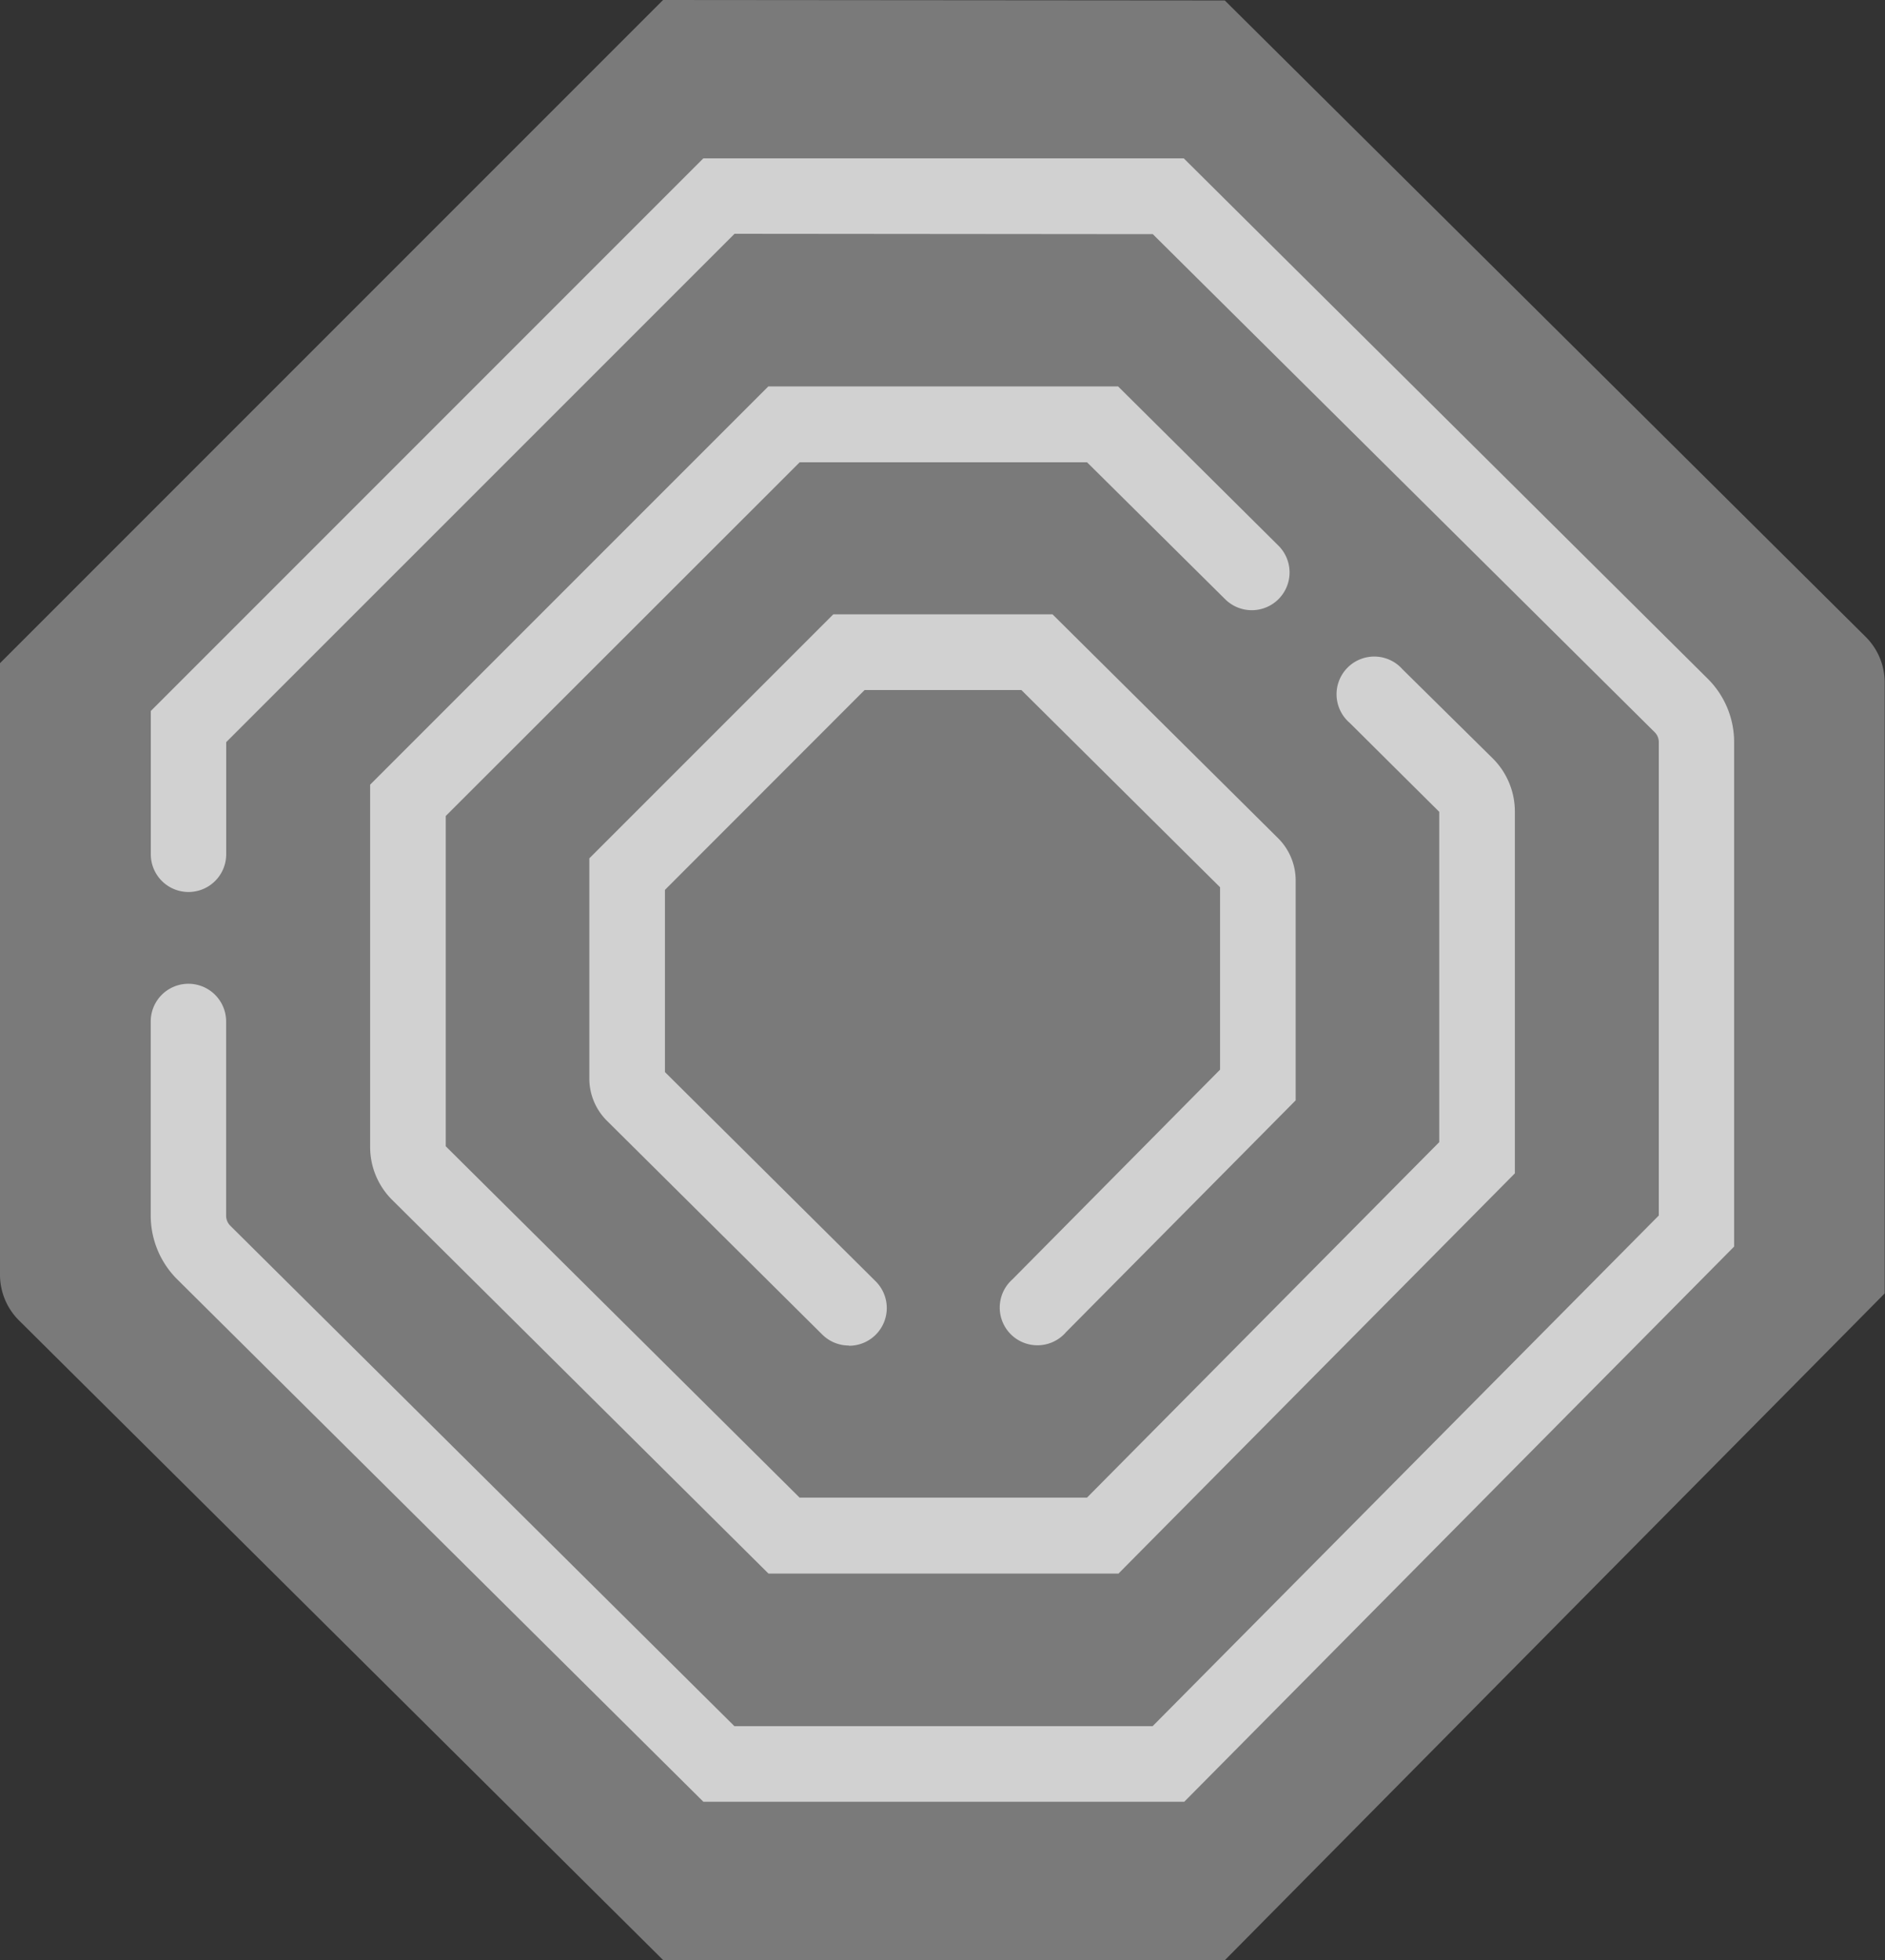 <svg xmlns="http://www.w3.org/2000/svg" viewBox="0 0 250 259.9"><rect x="0" y="0" width="250" height="259.9" fill="#333333" stroke="none"/><defs><style>.cls-1{opacity:0.35;}.cls-2{fill:#fff;}.cls-3{opacity:0.65;}</style></defs><title>N.a_white</title><g id="Layer_2" data-name="Layer 2"><g id="Layer_5" data-name="Layer 5"><g class="cls-1"><path class="cls-2" d="M87.94,0l74.5.06,85,84.39a8.54,8.54,0,0,1,2.52,6v81.06L162.47,259.9H87.94L2.52,175.09A8.54,8.54,0,0,1,0,169V87.94Z"/></g><g class="cls-3"><path class="cls-2" d="M112.58,178.42a5,5,0,0,1-3.53-1.46L80.49,148.61A7.9,7.9,0,0,1,78.16,143V113.82l32.36-32.36,29.07,0,29.92,29.69a7.91,7.91,0,0,1,2.33,5.58v29.18l-30.46,30.74a5,5,0,1,1-7.11-7l27.54-27.81V117.65L135.46,91.5l-20.79,0L88.19,118v24.16l27.92,27.72a5,5,0,0,1-3.53,8.57Z"/><path class="cls-2" d="M157.06,238.92H93.29L23.48,169.62a11.93,11.93,0,0,1-3.49-8.4V135.45a5,5,0,0,1,10,0v25.77a1.88,1.88,0,0,0,.53,1.29l66.88,66.38h55.47L220,161.18V98.39a1.85,1.85,0,0,0-.53-1.28L152.89,31.05,97.42,31,30,98.41v14.87a5,5,0,0,1-10,0v-19L93.28,21,157,21l69.49,69a11.85,11.85,0,0,1,3.5,8.39V165.3Z"/><path class="cls-2" d="M148.34,208.66H101.92L52,159.1a9.89,9.89,0,0,1-2.91-7V104.05l52.81-52.81,46.39,0,21.26,21.11a5,5,0,1,1-7.06,7.11L144.17,61.3l-38.11,0L59.12,108.2V152l46.93,46.59h38.11l46.72-47.14V107.65L179,95.85A5,5,0,1,1,186,88.74l12,11.85a9.93,9.93,0,0,1,2.91,7v48Z"/></g></g></g></svg>